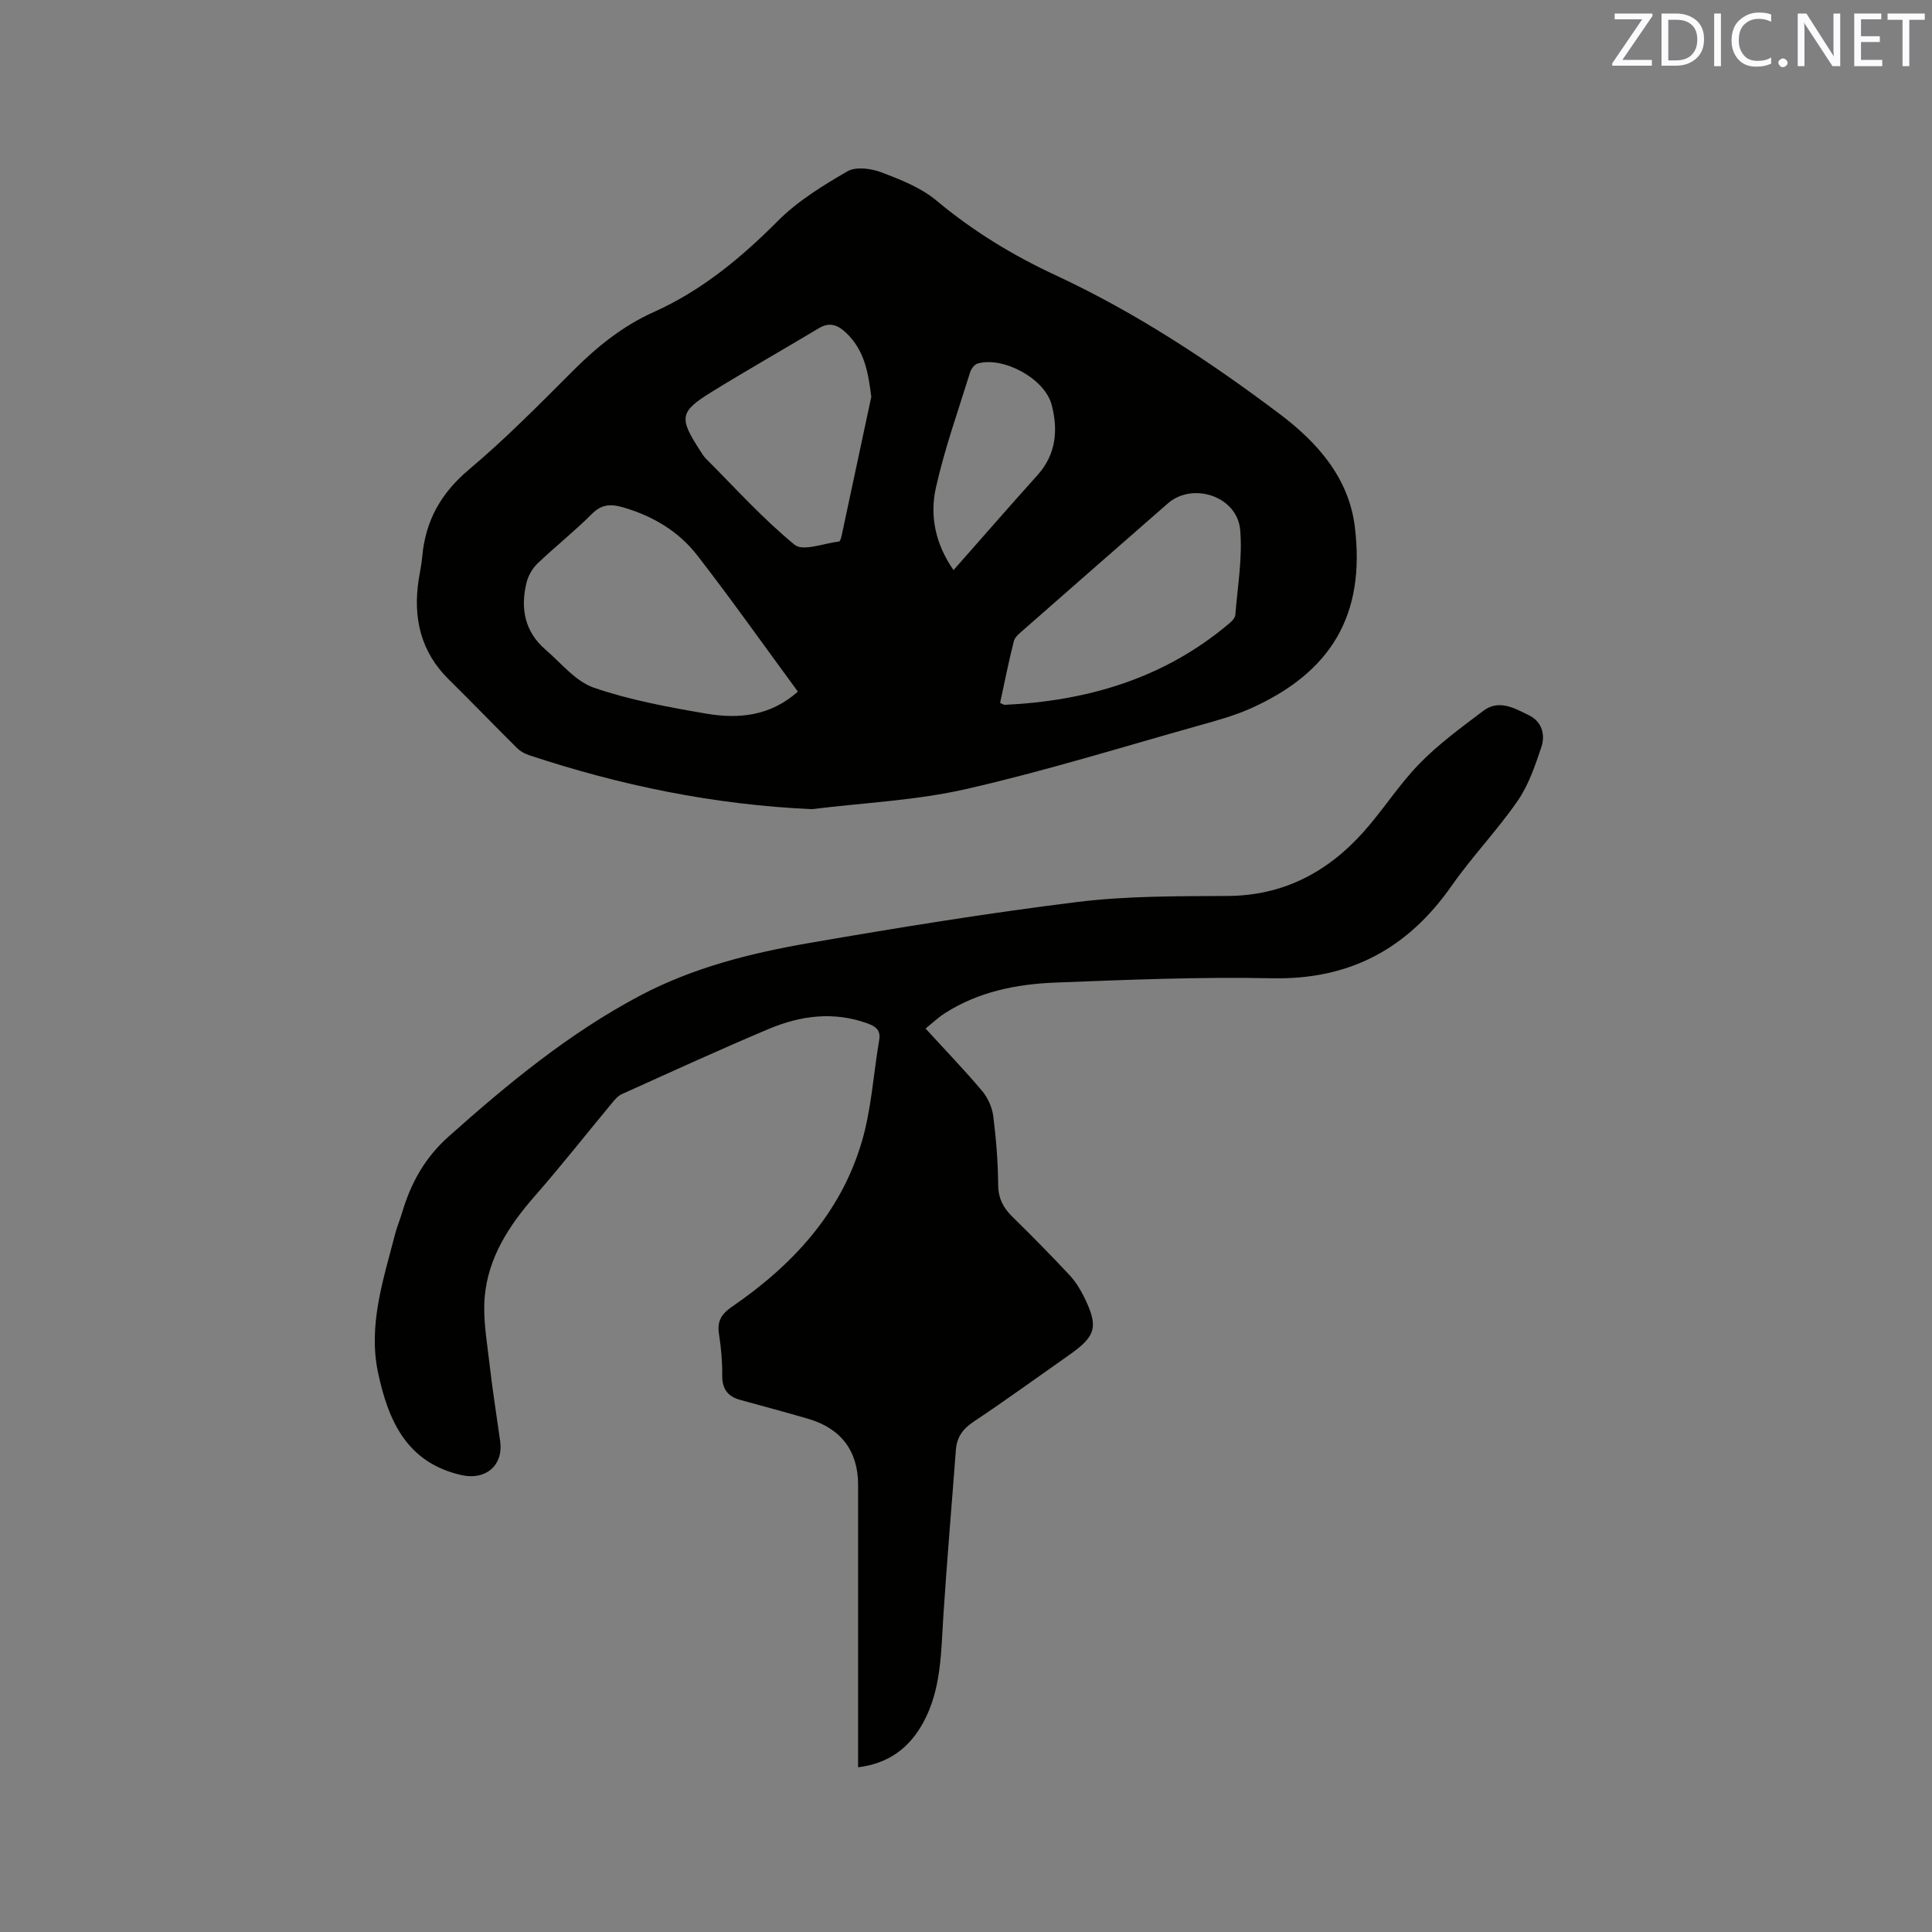 <svg enable-background="new 0 0 400 400" viewBox="0 0 400 400" xmlns="http://www.w3.org/2000/svg"><rect x="0" y="0" width="400" height="400" fill="#808080" stroke="none"/><path d="m168.07 167.53c-20.2-.91-39.62-4.89-58.62-11.21-.87-.29-1.76-.8-2.4-1.44-4.74-4.7-9.36-9.51-14.12-14.19-5.88-5.79-7.45-12.82-6.24-20.72.24-1.57.59-3.13.73-4.71.65-7.41 3.85-13.15 9.68-18.05 7.61-6.4 14.62-13.54 21.67-20.58 4.92-4.92 10.22-9.17 16.59-12.03 9.92-4.45 18.05-11.19 25.69-18.86 4.11-4.13 9.31-7.32 14.4-10.27 1.74-1.01 4.87-.6 6.97.19 3.99 1.51 8.22 3.16 11.43 5.84 7.56 6.31 15.74 11.32 24.65 15.46 16.58 7.71 31.81 17.73 46.39 28.71 7.9 5.94 14.39 13.28 15.62 23.46 2.22 18.29-4.99 30.09-21.5 37.51-3.36 1.51-6.97 2.5-10.53 3.5-16.09 4.51-32.08 9.49-48.35 13.2-10.46 2.4-21.35 2.86-32.06 4.19zm-2.88-24.34c-6.99-9.51-13.71-19.02-20.84-28.22-3.91-5.04-9.33-8.22-15.53-9.98-2.42-.68-4.29-.57-6.26 1.4-3.59 3.59-7.6 6.77-11.28 10.28-1.06 1.02-1.92 2.53-2.27 3.96-1.3 5.31-.39 10.15 3.94 13.88 3.25 2.79 6.23 6.58 10.03 7.88 7.46 2.56 15.36 4.01 23.18 5.35 6.69 1.15 13.3.56 19.03-4.55zm41.87 2.34c.58.25.77.41.95.4 17.25-.82 33.1-5.51 46.52-16.88.53-.45 1.18-1.12 1.23-1.73.46-5.88 1.52-11.84 1-17.65-.62-6.91-9.81-9.95-14.96-5.45-9.97 8.71-19.93 17.43-29.88 26.17-.77.68-1.78 1.45-2.01 2.34-1.09 4.26-1.93 8.58-2.85 12.8zm-26.67-63.37c-.63-5.07-1.41-9.65-5.21-13.25-1.72-1.63-3.4-2.3-5.64-.96-7.34 4.4-14.79 8.63-22.08 13.12-6.79 4.18-6.95 5.39-2.48 12.27.35.53.67 1.11 1.11 1.55 6.06 6.07 11.83 12.49 18.43 17.9 1.73 1.42 6.07-.31 9.2-.68.21-.02.42-.71.51-1.11 2.06-9.62 4.11-19.23 6.16-28.84zm17.03 35.87c5.92-6.7 11.6-13.23 17.39-19.67 3.87-4.31 4.28-9.37 2.93-14.53-1.42-5.47-10.07-10.1-15.34-8.56-.64.19-1.31 1.06-1.53 1.76-2.47 7.95-5.29 15.83-7.1 23.93-1.31 5.83-.11 11.71 3.65 17.07z" fill="#010100"/><path d="m191.63 212.95c4.16 4.55 8.07 8.6 11.68 12.89 1.19 1.41 2.09 3.39 2.33 5.22.6 4.72.98 9.5 1.02 14.26.03 2.8 1.05 4.74 2.96 6.61 4.01 3.93 7.95 7.94 11.79 12.04 1.21 1.29 2.2 2.87 2.99 4.46 3.09 6.26 2.56 8.17-3.06 12.12-6.59 4.63-13.11 9.36-19.81 13.83-2.25 1.5-3.44 3.24-3.63 5.85-.86 11.5-1.86 23-2.6 34.51-.48 7.51-.42 15.08-4.18 21.94-2.87 5.23-7.12 8.43-13.46 9.22 0-1.47 0-2.62 0-3.77 0-18.24 0-36.47 0-54.71 0-6.99-3.52-11.69-10.36-13.68-4.67-1.36-9.37-2.62-14.06-3.91-2.59-.71-3.74-2.29-3.71-5.07.03-2.85-.23-5.73-.67-8.55-.42-2.65.48-4.15 2.71-5.68 12.44-8.54 22.44-19.27 26.82-34.02 2.03-6.82 2.43-14.12 3.64-21.19.35-2.06-.75-2.82-2.39-3.42-6.98-2.55-13.86-1.65-20.45 1.12-10.24 4.31-20.34 8.95-30.47 13.52-.81.36-1.46 1.17-2.06 1.89-5.35 6.44-10.52 13.02-16.03 19.31-5.28 6.04-9.55 12.63-10.27 20.71-.41 4.56.46 9.25.98 13.86.61 5.37 1.46 10.71 2.21 16.06.71 5.05-3.02 8.15-7.97 7.04-11.39-2.54-15.19-11.31-17.3-21.17-2.11-9.88 1.09-19.31 3.52-28.74.4-1.53 1.03-3.01 1.48-4.53 1.81-6.07 4.69-11.29 9.6-15.66 12.29-10.96 24.91-21.37 39.56-29.14 11.02-5.84 22.93-8.82 35.03-10.92 18.46-3.19 36.97-6.2 55.56-8.5 10.26-1.27 20.72-1.19 31.1-1.25 11.52-.06 20.65-4.88 28.11-13.19 4.09-4.56 7.4-9.86 11.67-14.23 3.96-4.06 8.63-7.46 13.18-10.9 3.26-2.47 6.52-.53 9.5.93 2.65 1.3 3.39 4.02 2.53 6.57-1.29 3.85-2.65 7.87-4.93 11.16-4.21 6.09-9.41 11.5-13.65 17.56-9.09 12.99-21.06 19.48-37.18 19.14-14.92-.31-29.87.31-44.8.89-8.08.31-16 1.88-22.99 6.38-1.32.85-2.46 1.94-3.94 3.14z" fill="#010100"/><g fill="#fbfafc"><path d="m342.2 3.2-6.3 9.2h6.1v1.2h-8.2v-.5l6.2-9.1h-5.7v-1.2h7.8v.4z"/><path d="m344 13.7v-10.9h3.1c1.6 0 3 .5 4.1 1.4 1.1 1 1.6 2.2 1.6 3.9s-.5 3-1.6 4-2.5 1.5-4.2 1.5h-3zm1.4-9.6v8.4h1.6c1.4 0 2.5-.4 3.2-1.1.8-.8 1.2-1.8 1.2-3.2s-.4-2.4-1.2-3.1-1.8-1-3.1-1z"/><path d="m356.3 2.8v10.9h-1.4v-10.9z"/><path d="m366.6 13.2c-.8.4-1.8.6-3 .6-1.6 0-2.8-.5-3.7-1.5s-1.4-2.3-1.4-3.9c0-1.7.5-3.2 1.6-4.2s2.4-1.6 4-1.6c1 0 1.9.1 2.6.4v1.5c-.8-.4-1.6-.6-2.6-.6-1.2 0-2.2.4-3 1.2s-1.1 1.9-1.1 3.3c0 1.3.4 2.3 1.1 3.1s1.6 1.1 2.8 1.1c1.1 0 2-.2 2.8-.7v1.3z"/><path d="m368.2 13c0-.3.1-.5.3-.6.2-.2.4-.3.6-.3.3 0 .5.1.7.3s.3.4.3.6-.1.5-.3.6c-.2.2-.4.3-.7.3s-.5-.1-.6-.3c-.2-.2-.3-.4-.3-.6z"/><path d="m381.1 13.7h-1.7l-5.5-8.4c-.2-.2-.3-.5-.4-.7 0 .2.1.8.1 1.5v7.6h-1.4v-10.9h1.8l5.3 8.3c.3.4.4.6.4.8 0-.3-.1-.8-.1-1.6v-7.5h1.4v10.9z"/><path d="m389.7 13.7h-5.8v-10.9h5.6v1.2h-4.2v3.5h3.9v1.2h-3.9v3.7h4.4z"/><path d="m398.4 4.1h-3.1v9.6h-1.4v-9.6h-3.1v-1.3h7.7v1.3z"/></g></svg>